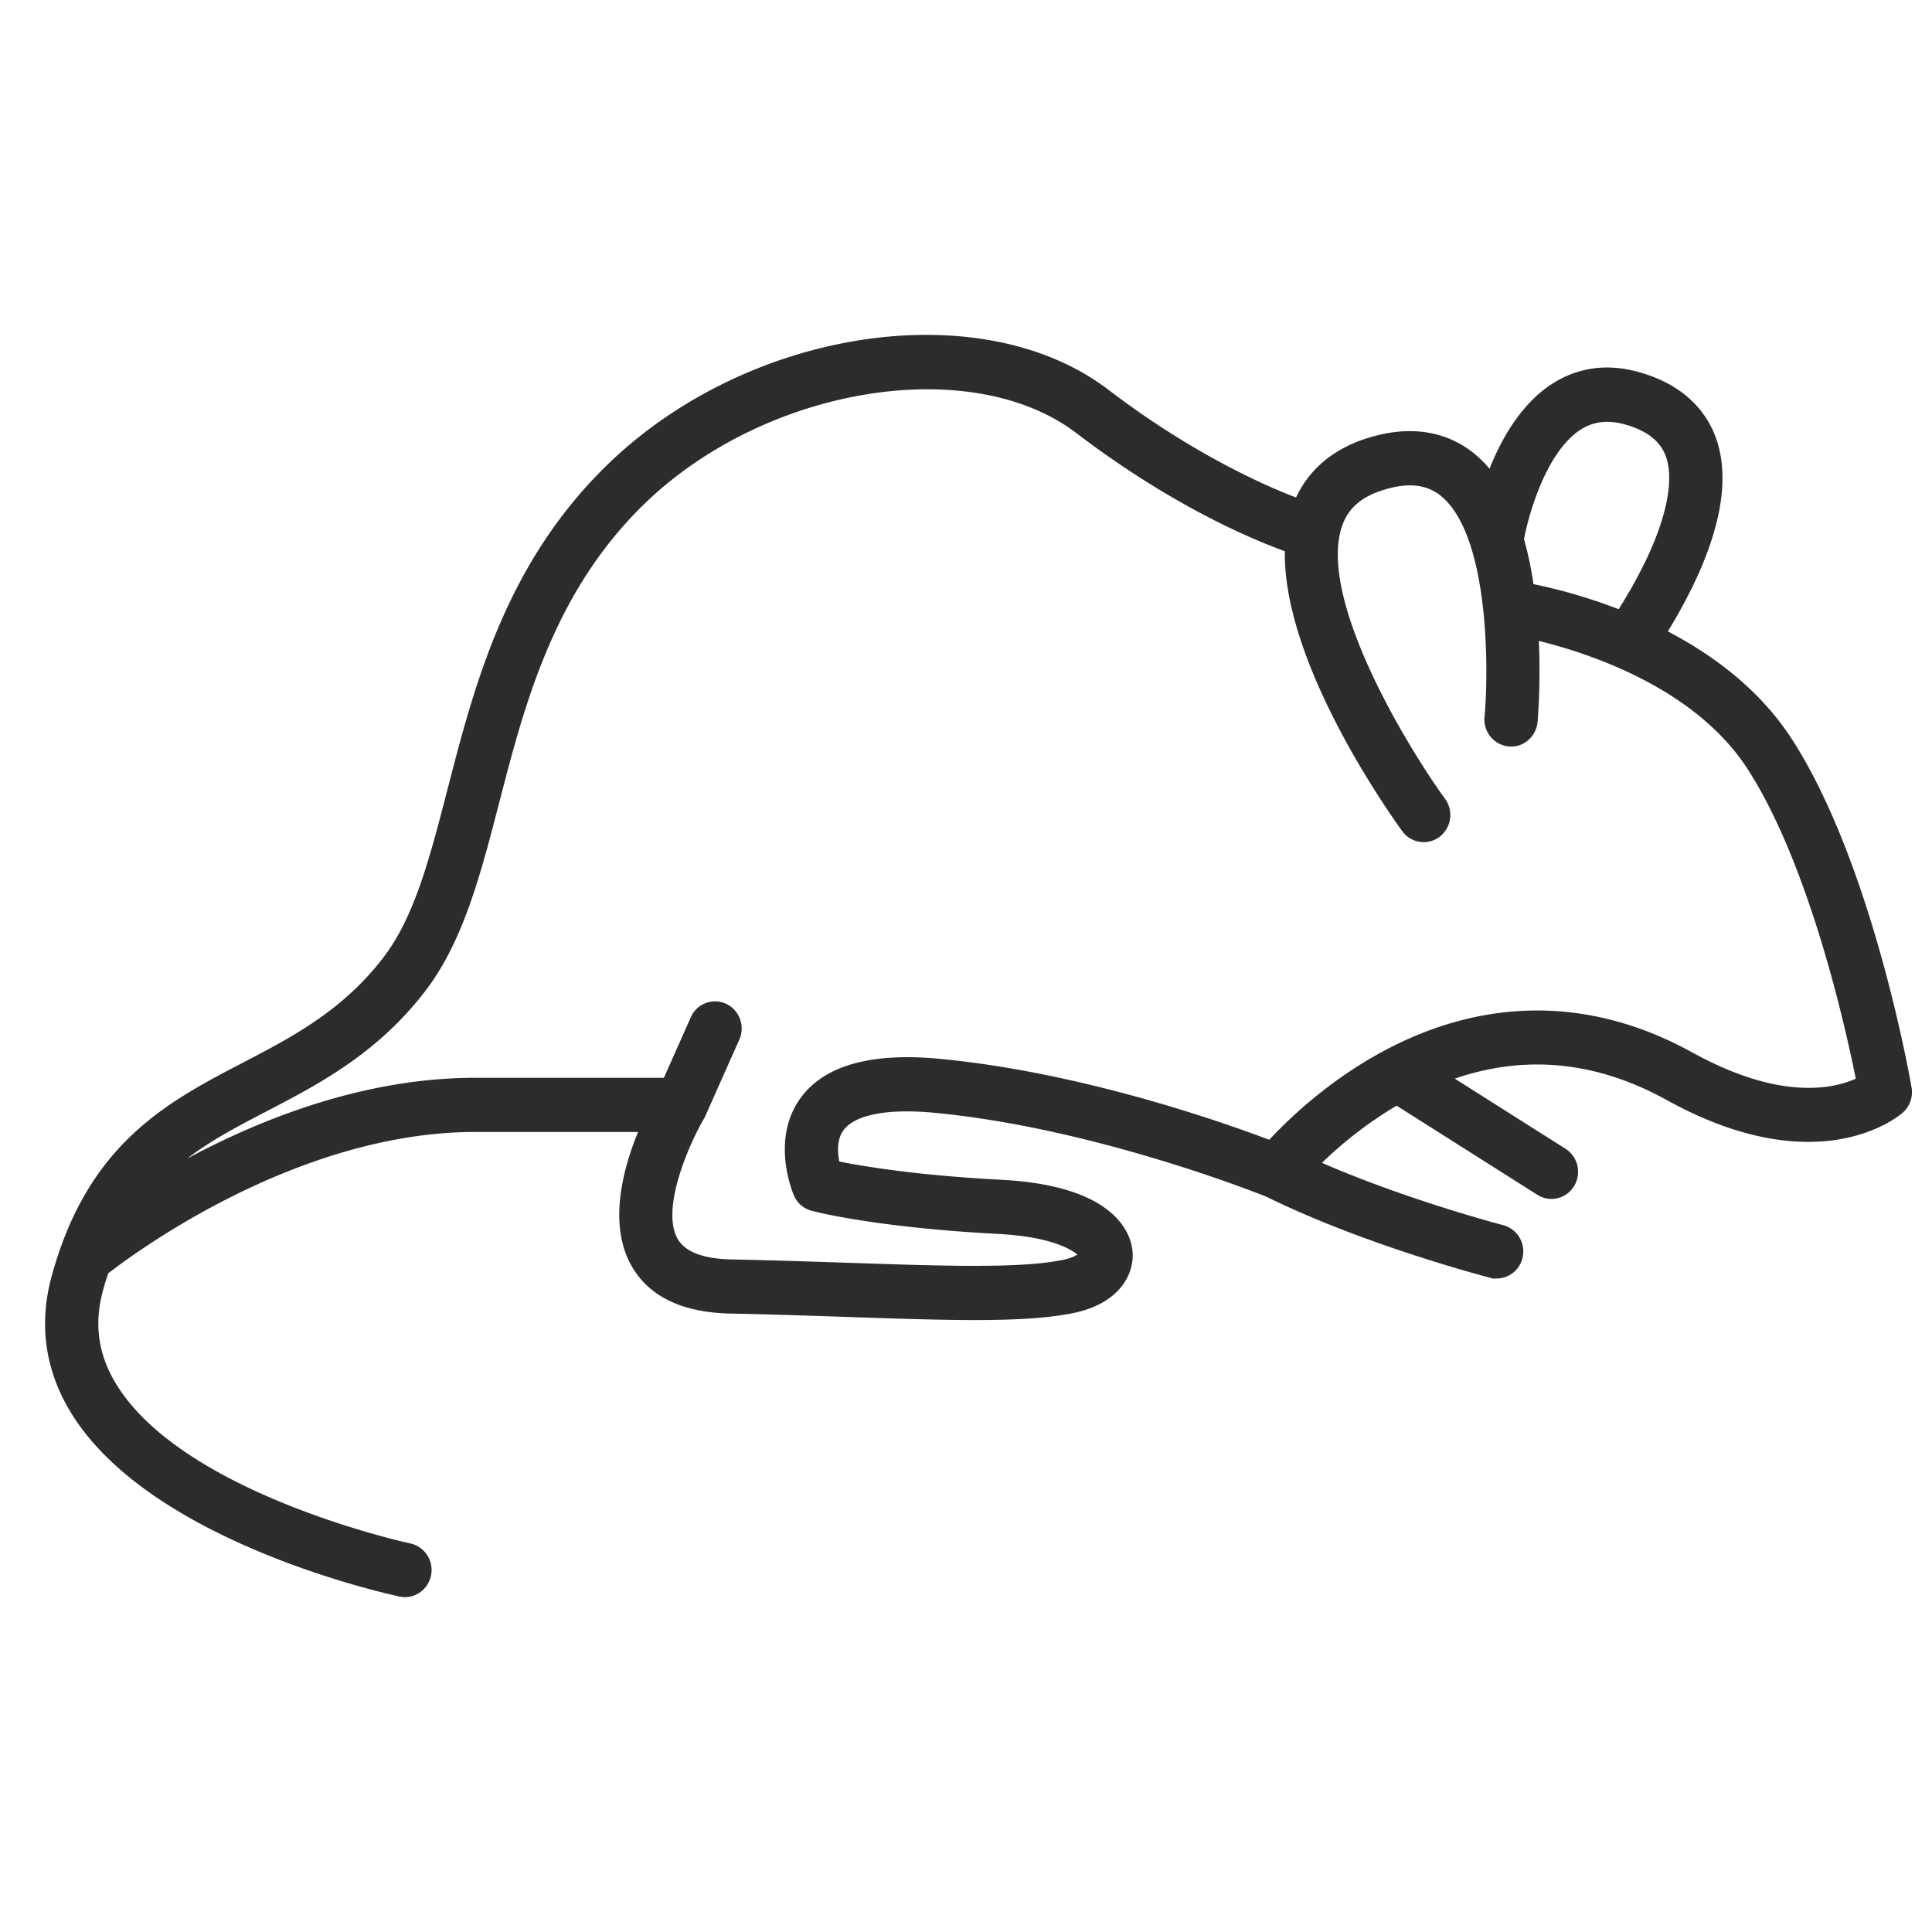 <svg xmlns="http://www.w3.org/2000/svg" width="90" height="90" fill="none"><path fill="#2C2C2C" stroke="#2C2C2C" stroke-width=".3" d="M88.9 50.683c-.072-.42-1.827-10.385-5.54-16.15-1.504-2.335-3.716-3.953-5.88-5.062a23.85 23.85 0 0 0 1.254-2.262c1.3-2.693 1.666-4.933 1.095-6.655-.347-1.042-1.23-2.42-3.48-3.064-1.467-.42-2.814-.238-4.005.544-1.436.943-2.352 2.622-2.912 4.098a5.24 5.24 0 0 0-.844-.88c-.91-.745-2.503-1.466-4.93-.672-1.537.503-2.633 1.463-3.204 2.787-1.564-.59-4.965-2.081-8.917-5.095-5.863-4.468-16.696-2.82-23.182 3.528-4.661 4.561-6.096 10.11-7.363 15.006-.824 3.19-1.537 5.946-2.99 7.858-1.921 2.524-4.31 3.77-6.622 4.975-3.264 1.7-6.63 3.46-8.433 8.58l-.002.006c-.14.398-.272.814-.392 1.255-.593 2.173-.314 4.25.832 6.17 3.609 6.049 14.784 8.475 15.257 8.575.074.016.149.025.223.025.505 0 .959-.36 1.066-.888a1.114 1.114 0 0 0-.846-1.316c-.107-.022-10.718-2.322-13.838-7.553-.83-1.393-1.024-2.838-.595-4.414.08-.296.168-.579.26-.852 1.414-1.098 8.98-6.645 17.223-6.645h7.814c-.724 1.698-1.483 4.303-.44 6.237.769 1.43 2.29 2.175 4.52 2.222 1.974.04 3.858.104 5.519.16 2.243.076 4.195.142 5.862.142 1.86 0 3.373-.082 4.553-.322 2.069-.423 2.72-1.712 2.648-2.69-.05-.685-.625-2.945-5.98-3.223-4.053-.211-6.6-.654-7.66-.874-.103-.461-.166-1.151.187-1.652.556-.79 2.112-1.109 4.386-.893 7.354.695 14.965 3.702 15.508 3.92 4.545 2.24 10.164 3.706 10.401 3.769a1.095 1.095 0 0 0 1.323-.806 1.115 1.115 0 0 0-.788-1.353c-.05-.014-4.592-1.2-8.669-3.001a18.905 18.905 0 0 1 3.743-2.887l6.637 4.202c.179.114.377.167.573.167.364 0 .722-.187.927-.527a1.125 1.125 0 0 0-.351-1.532l-5.42-3.432c3.445-1.271 6.896-.97 10.286.903 7.018 3.88 10.676.737 10.829.604a1.13 1.13 0 0 0 .357-1.033ZM73.524 19.906c.652-.428 1.382-.514 2.237-.272 1.085.312 1.74.846 2.003 1.634.369 1.106.024 2.858-.97 4.928a22.443 22.443 0 0 1-1.332 2.367 25.001 25.001 0 0 0-4.16-1.227 16.75 16.75 0 0 0-.462-2.221c.246-1.294 1.08-4.159 2.686-5.21h-.002Zm5.23 29.25c-4.677-2.585-9.652-2.578-14.39.024-2.535 1.394-4.346 3.168-5.195 4.092-2.16-.822-8.788-3.172-15.426-3.8-3.164-.298-5.305.31-6.36 1.812-1.315 1.87-.303 4.25-.26 4.35.136.31.4.538.72.623.118.031 2.937.775 8.677 1.075 2.717.143 3.702.866 3.892 1.133-.094.091-.351.267-.877.374-1.99.407-5.487.29-9.915.14-1.668-.055-3.56-.12-5.546-.16-1.396-.029-2.29-.387-2.656-1.066-.83-1.54.654-4.713 1.238-5.703.016-.027.029-.054.042-.08.006-.014.015-.025.02-.038l1.584-3.562a1.124 1.124 0 0 0-.54-1.474 1.082 1.082 0 0 0-1.444.553l-1.294 2.909h-8.891c-5.762 0-11.09 2.397-14.6 4.45 1.377-1.38 3.043-2.248 4.84-3.184 2.406-1.253 5.133-2.675 7.35-5.591 1.727-2.27 2.53-5.372 3.38-8.655 1.192-4.612 2.544-9.84 6.763-13.966 5.675-5.554 15.385-7.152 20.37-3.353 4.445 3.388 8.192 4.951 9.769 5.514-.153 5.185 4.811 12.192 5.439 13.058a1.082 1.082 0 0 0 1.526.232 1.13 1.13 0 0 0 .227-1.559c-1.72-2.368-5.946-9.276-4.847-12.766.284-.904.914-1.487 1.978-1.834 1.223-.4 2.171-.307 2.897.287.646.53 1.11 1.402 1.437 2.435a.77.77 0 0 0 .037.12c.802 2.645.75 6.265.606 7.865a1.106 1.106 0 0 0 .985 1.211c.6.058 1.132-.394 1.186-1.006.007-.083.16-1.792.05-3.951 2.338.552 7.492 2.168 10.019 6.092 2.912 4.521 4.6 12.19 5.075 14.579-1.02.496-3.584 1.184-7.862-1.18h-.004Z"></path></svg>